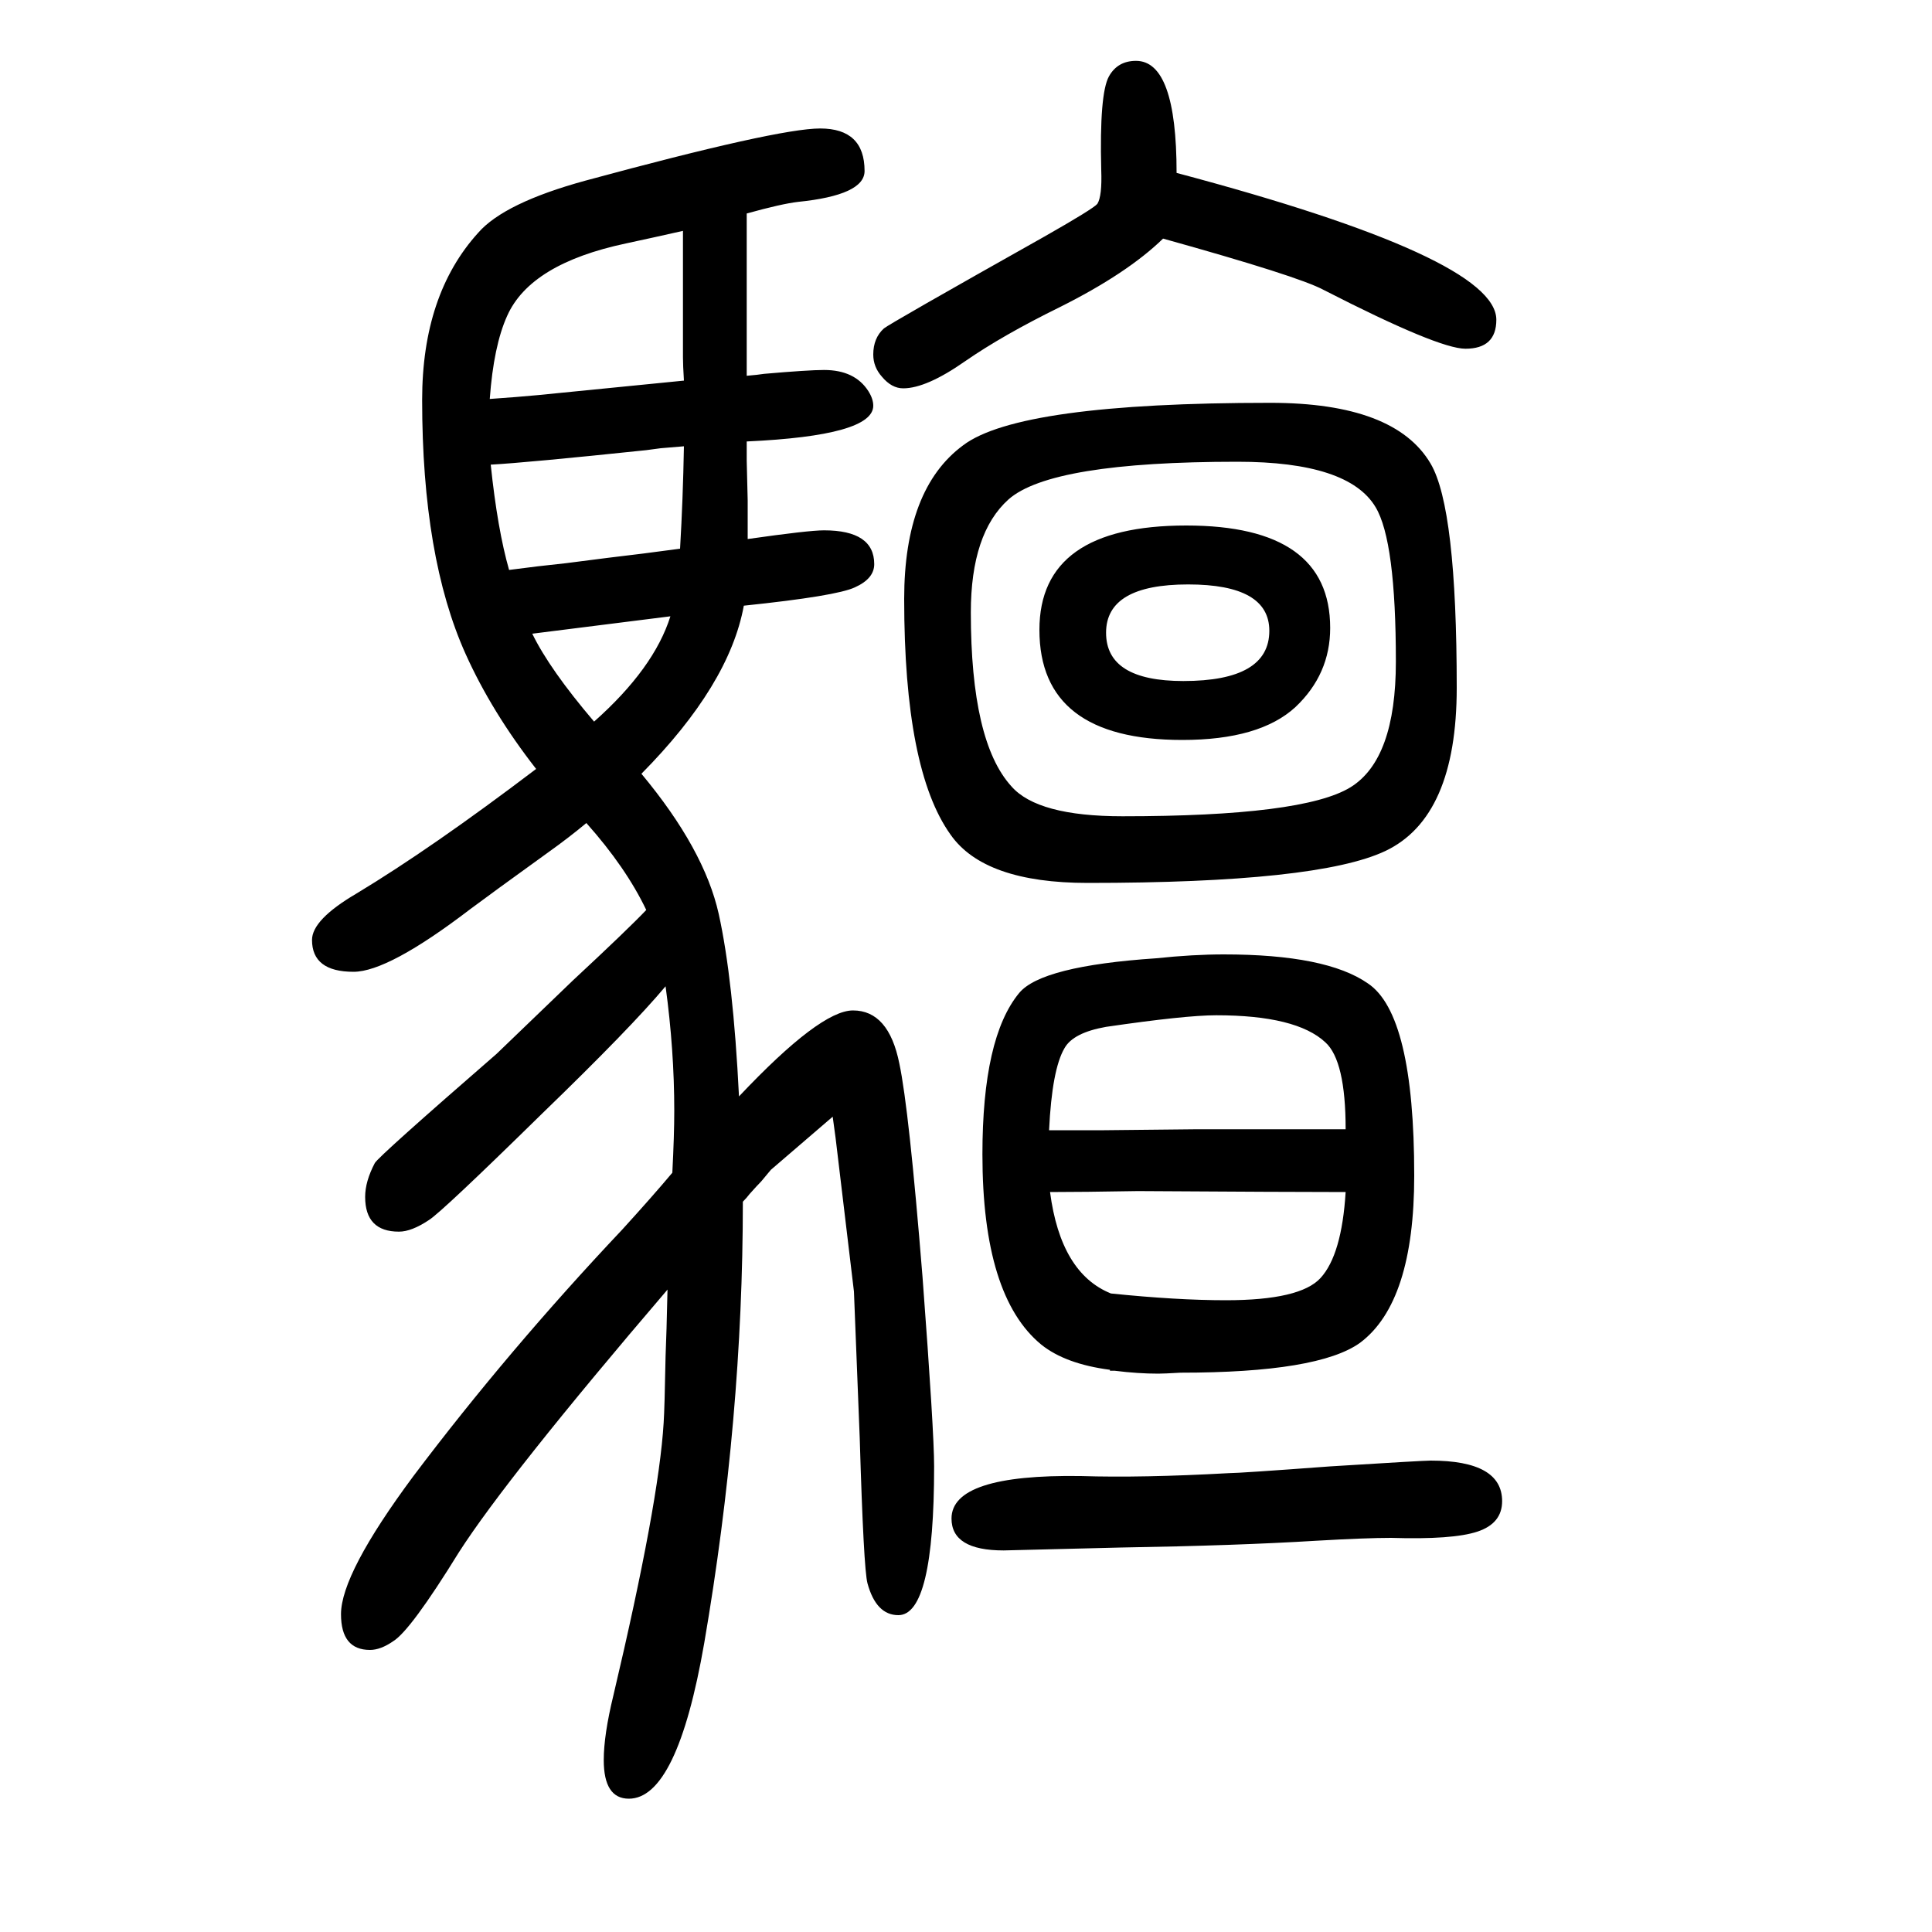 <svg xmlns="http://www.w3.org/2000/svg" xmlns:xlink="http://www.w3.org/1999/xlink" height="100" width="100" version="1.1"><path d="M1149 232q-46 6 -71 26q-61 50 -61 197q0 121 38 167q23 28 142 36q38 4 70 4q106 0 149 -30q48 -32 48 -199q0 -131 -56 -173q-43 -31 -186 -31q-17 -1 -23 -1q-21 0 -45 3h-5v1zM1150 311q68 -7 119 -7q77 0 98 23q22 24 26 89q-58 0 -215 1q-58 -1 -91 -1
q11 -84 63 -105zM1145 587q-34 -6 -43 -22q-13 -22 -16 -85h42h15l96 1h154q0 71 -21 90q-30 28 -113 28q-32 0 -114 -12zM770 1023q-15 -82 -106 -174q65 -78 80 -145q15 -68 21 -189q84 89 118 89q37 0 48 -55q10 -47 24 -221q12 -160 12 -196q0 -154 -37 -154
q-23 0 -32 33q-4 15 -8 150l-6 152l-19 159l-3 22l-64 -55l-10 -12q-4 -4 -12 -13q-3 -4 -7 -8q0 -224 -40 -457q-28 -161 -78 -161q-26 0 -26 40q0 26 10 67q47 199 52 282q1 15 2 69q1 23 2 69q-166 -194 -216 -272q-50 -81 -68 -92q-13 -9 -24 -9q-30 0 -30 37
q0 42 75 143q98 130 216 255q31 34 52 59q2 39 2 64q0 63 -9 129q-36 -43 -127 -131q-105 -103 -118 -111q-18 -12 -31 -12q-35 0 -35 36q0 16 10 35q4 7 126 113l79 76q57 53 76 73q-21 44 -62 90q-18 -15 -39 -30q-61 -44 -81 -59q-85 -65 -121 -65q-43 0 -43 33
q0 21 46 48q78 47 186 129q-46 59 -73 119q-45 100 -45 263q0 109 58 173q27 31 111 54q199 54 243 54q46 0 46 -44q0 -25 -69 -32q-17 -2 -53 -12v-55v-49v-64q12 1 18 2q46 4 62 4q32 0 46 -22q5 -8 5 -15q0 -31 -131 -37v-20l1 -41v-40q63 9 79 9q52 0 52 -35
q0 -15 -20 -24q-19 -9 -115 -19zM694 1012q-63 -8 -143 -18q18 -37 64 -91q62 55 79 109zM704 1082q3 51 4 106l-24 -2l-15 -2q-124 -13 -161 -15q7 -67 19 -109q30 4 59 7q46 6 80 10q15 2 38 5zM708 1256q-1 16 -1 24v22v59v50q-31 -7 -59 -13q-99 -21 -123 -75
q-14 -31 -18 -86q29 2 50 4q70 7 131 13zM1218 1471q331 -88 331 -152q0 -30 -32 -30q-28 0 -147 61q-26 14 -166 53q-37 -36 -107 -71q-59 -29 -98 -56q-40 -28 -64 -28q-12 0 -22 12q-9 10 -9 23q0 17 11 27q6 5 166 95q51 29 55 34q5 8 4 35q-2 79 8 97q9 16 28 16
q42 0 42 -116zM1481 138q74 0 74 -42q0 -23 -25.5 -31.5t-89.5 -6.5q-26 0 -78 -3q-81 -5 -202 -7l-121 -3q-54 0 -54 33q0 46 134 44q63 -2 153 3q11 0 105 7q96 6 104 6zM1228 1106q149 0 149 -106q0 -48 -36 -82q-37 -34 -117 -34q-148 0 -148 114q0 108 152 108z
M1230 1045q-85 0 -85 -50t80 -50q89 0 89 52q0 48 -84 48zM1315 1233q129 0 166 -63q27 -46 27 -232q0 -134 -74 -169q-70 -33 -308 -33q-107 0 -142 50q-48 67 -48 244q0 114 61 159q58 44 318 44zM1281 1172q-193 0 -237 -39q-39 -35 -39 -117q0 -134 42 -180
q27 -31 115 -31q187 0 236 30q47 29 47 130q0 125 -21 160q-28 47 -143 47z" style="" transform="scale(0.05 -0.05) translate(0 -1650)"/></svg>